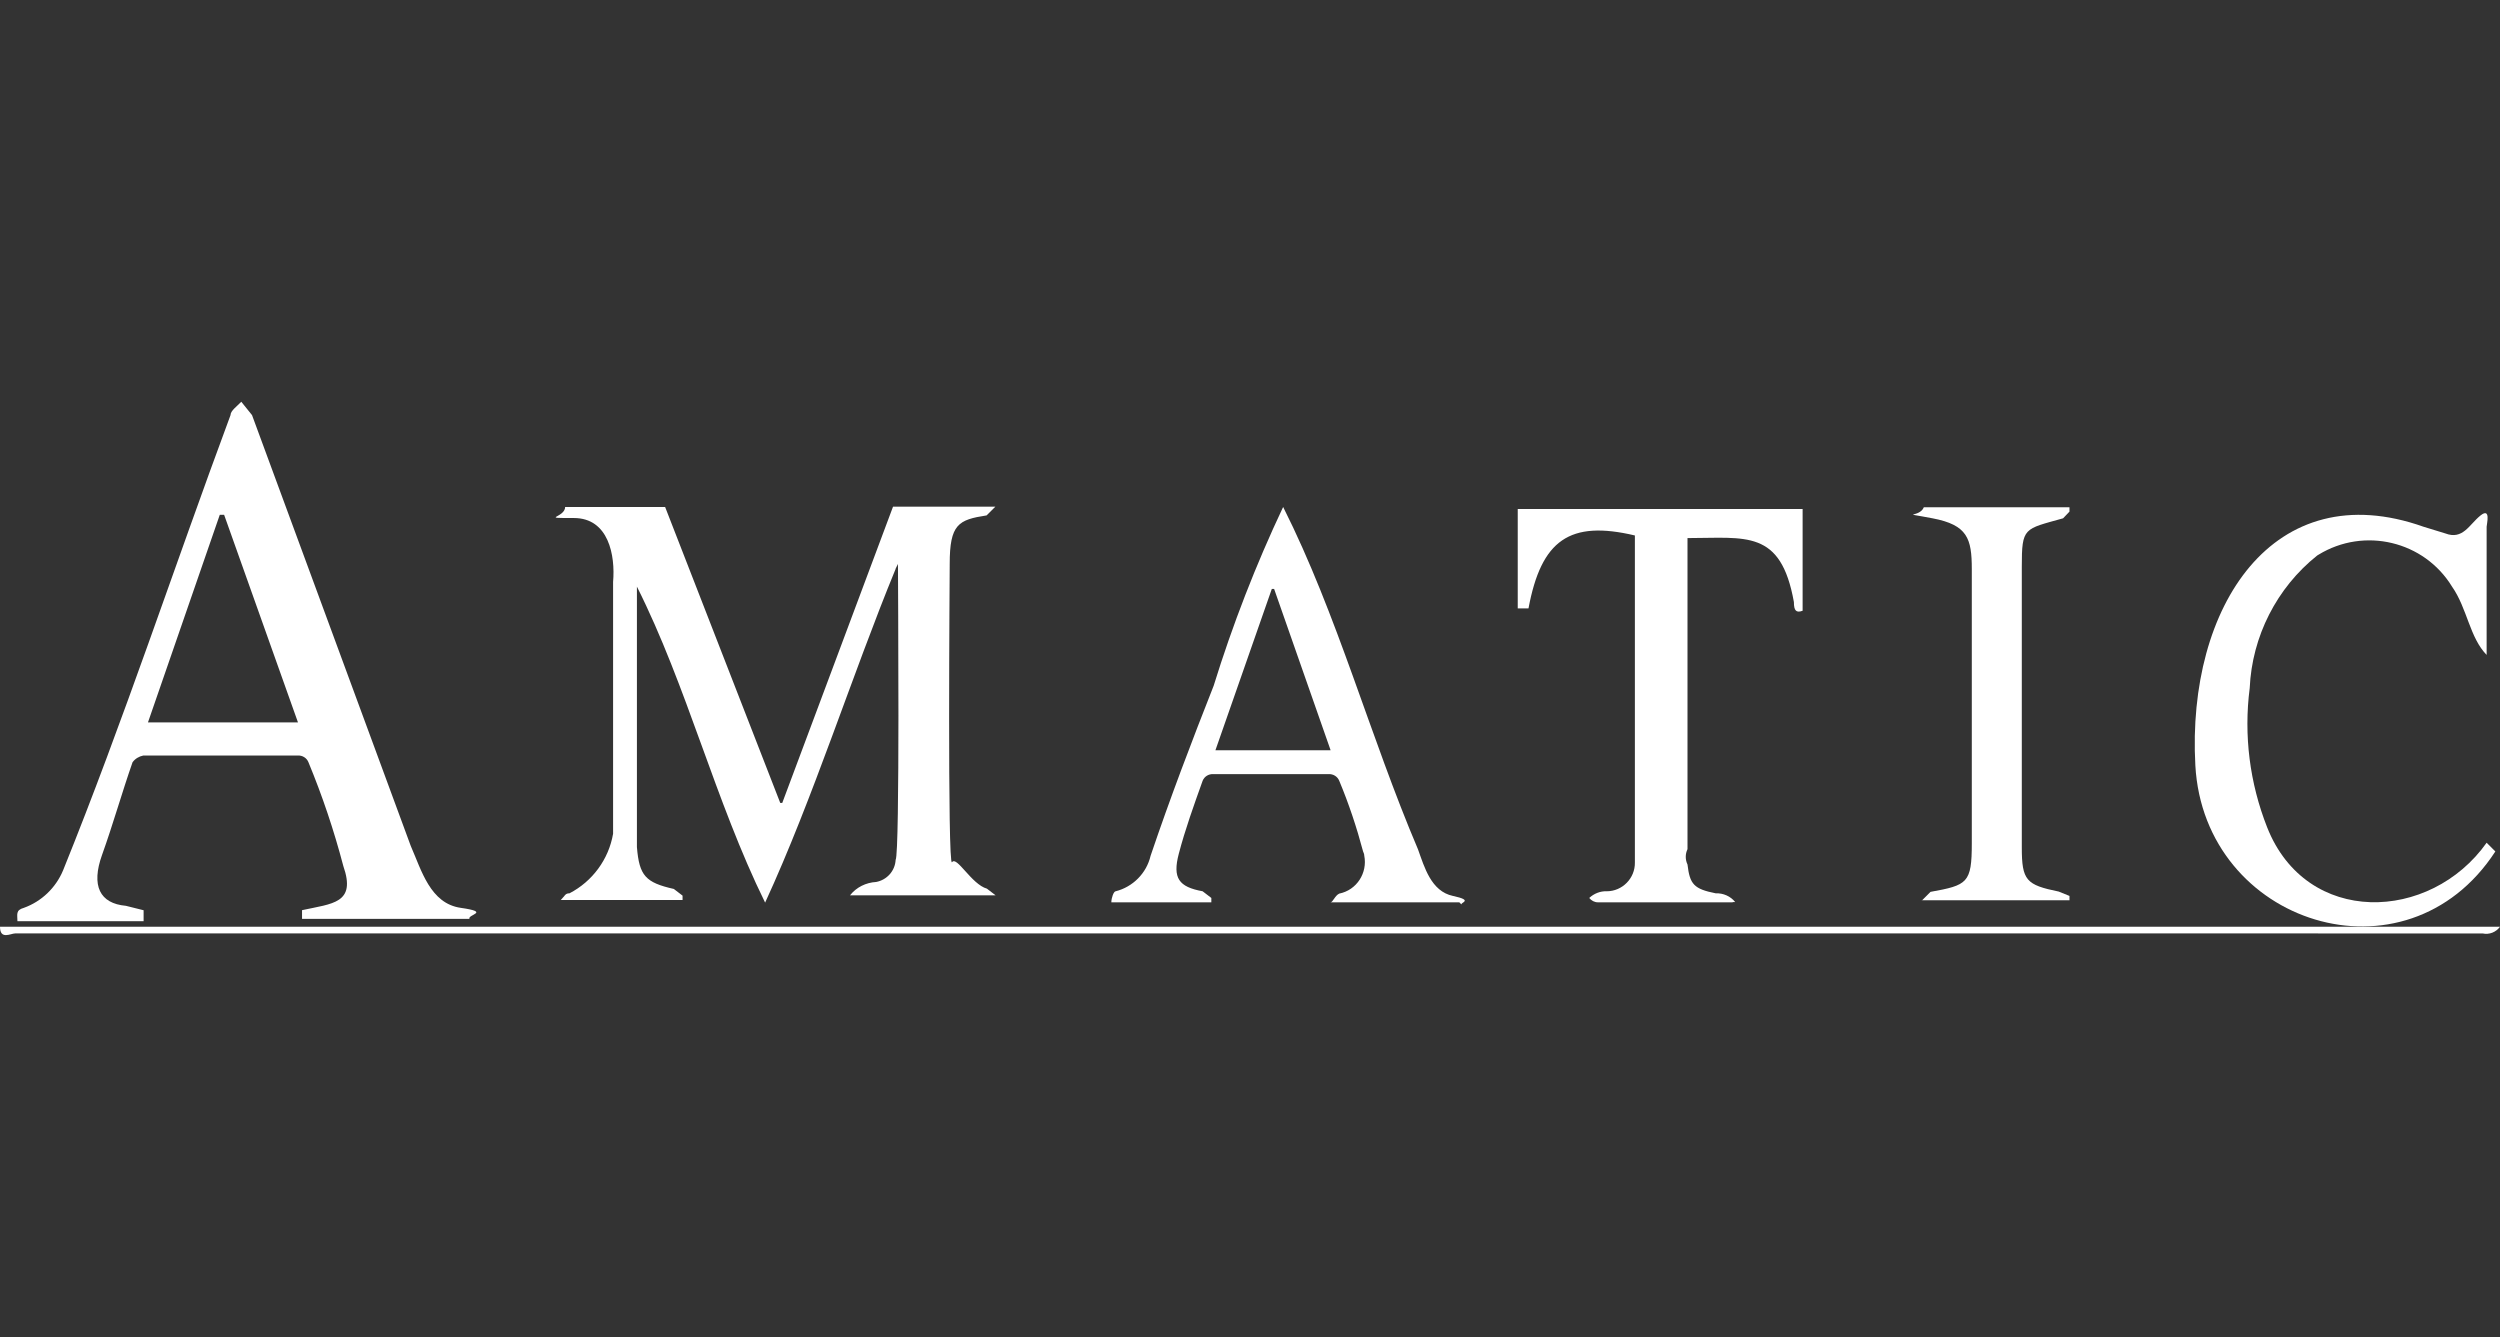 <?xml version="1.0" encoding="UTF-8"?><svg id="Layer_1" xmlns="http://www.w3.org/2000/svg" xmlns:xlink="http://www.w3.org/1999/xlink" viewBox="0 0 86 46"><rect x="0" y="0" width="86" height="46" fill="#333333" stroke="none"/><defs><style>.cls-1{fill:none;}.cls-2{clip-path:url(#clippath);}.cls-3{fill:#fff;}</style><clipPath id="clippath"><rect class="cls-1" width="86" height="46"/></clipPath></defs><g class="cls-2"><g id="Mask_Group_3526"><g id="svgexport-19"><path id="Path_11704" class="cls-3" d="m30.81,19.57c-1.5,3.65-2.84,7.9-4.49,11.48-1.72-3.5-2.69-7.45-4.41-10.87v8.96c.08.99.3,1.22,1.27,1.44l.3.23v.15h-4.19c.15-.15.15-.23.3-.23.79-.41,1.35-1.17,1.5-2.05v-8.66c.08-.91-.15-2.2-1.35-2.2s-.3,0-.3-.38h3.44l3.96,10.18h.07l3.81-10.19h3.52l-.3.3c-.97.15-1.27.3-1.27,1.67,0,.23-.08,10.49.08,10.26s.67.76,1.2.91l.3.23h-5.01c.22-.28.55-.44.9-.46.37-.07.65-.38.67-.76.15-.23.08-9.58.08-10.18l-.08.16Z"/><path id="Path_11705" class="cls-3" d="m4.94,31.31v.38H.6c0-.23-.07-.38.22-.46.61-.22,1.1-.69,1.35-1.29,2.09-5.17,3.81-10.41,5.76-15.66,0-.15.22-.3.37-.46l.37.46,5.46,14.82c.37.84.67,1.98,1.72,2.13s.22.23.3.38h-5.76v-.3c1.05-.23,1.87-.23,1.42-1.52-.32-1.22-.72-2.41-1.2-3.57-.06-.15-.21-.24-.37-.23h-5.31c-.15.03-.28.11-.37.23-.37,1.06-.67,2.13-1.05,3.19s-.08,1.67.82,1.75l.6.15Zm2.77-13.6h-.15l-2.47,7.14h5.16l-2.54-7.14Z"/><path id="Path_11706" class="cls-3" d="m85.55,22.54c-.6-.61-.67-1.6-1.2-2.36-.96-1.57-3.02-2.06-4.59-1.1-.02.01-.03.02-.05.03-1.39,1.11-2.24,2.78-2.32,4.56-.21,1.62,0,3.27.6,4.79,1.35,3.42,5.61,3.27,7.55.53l.3.3c-3.07,4.72-10.02,2.51-10.32-2.96s2.69-10.04,7.85-8.21l.75.23c.6.23.82-.3,1.2-.61s.22.3.22.38v4.41Z"/><path id="Path_11707" class="cls-3" d="m50.18,31.04h-4.41c.08,0,.15-.23.3-.3.6-.12.98-.71.86-1.31,0-.05-.02-.09-.04-.14-.22-.83-.49-1.64-.82-2.43-.06-.15-.21-.24-.37-.23h-3.96c-.16-.01-.31.08-.37.23-.3.84-.6,1.67-.82,2.51s0,1.14.82,1.29l.3.23v.15h-3.44c0-.15.08-.38.15-.38.59-.15,1.06-.62,1.2-1.22.67-1.98,1.42-3.95,2.17-5.85.65-2.1,1.45-4.16,2.39-6.15,1.87,3.72,2.99,7.9,4.64,11.78.22.61.45,1.44,1.2,1.6s.22.23.3.3l-.08-.08Zm-4.41-5.24l-1.94-5.54h-.08l-1.94,5.55h3.96Z"/><path id="Path_11708" class="cls-3" d="m59.6,31.04h-4.63c-.12,0-.23-.06-.3-.15.16-.15.38-.24.6-.23.54,0,.98-.45.97-.99h0v-11.25c-2.24-.53-3.22.15-3.66,2.51h-.37v-3.42h9.8v3.5c-.22.08-.3,0-.3-.3-.45-2.51-1.65-2.2-3.66-2.2v10.7c-.08.17-.08.36,0,.53.08.68.22.84.97.99.26-.01.51.1.67.3h-.08Z"/><path id="Path_11709" class="cls-3" d="m0,31.88h86c-.14.19-.37.28-.6.23H.52c-.15,0-.52.23-.52-.23Z"/><path id="Path_11710" class="cls-3" d="m66.11,30.98l.3-.3c1.27-.23,1.42-.3,1.42-1.67v-9.43c0-1.06-.15-1.52-1.35-1.75s-.45,0-.3-.38h5.01v.15l-.22.23c-1.35.38-1.42.3-1.42,1.67v9.65c0,1.14.15,1.29,1.27,1.52l.37.15v.15h-5.08Z"/></g></g></g></svg>